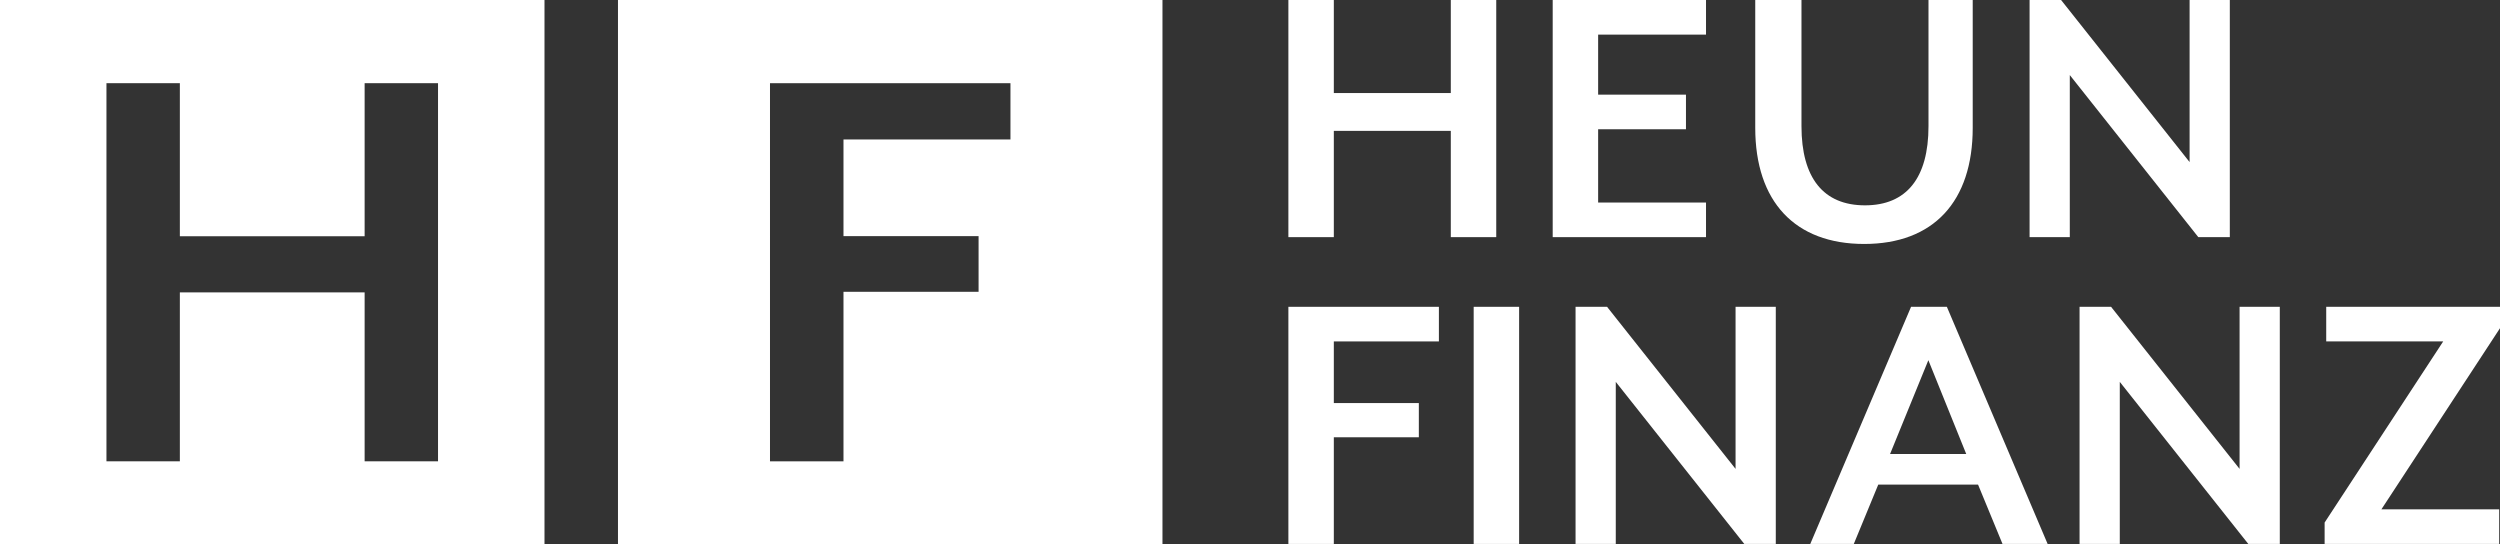 <?xml version="1.0" encoding="UTF-8"?>
<svg xmlns="http://www.w3.org/2000/svg" id="Ebene_2" data-name="Ebene 2" viewBox="0 0 4115.68 896.38">
  <rect x="0" y="0" width="4115.68" height="896.38" fill="#333333" stroke="none"/>
  <defs>
    <style>
      .cls-1 {
        fill: #fff;
      }
    </style>
  </defs>
  <g id="Ebene_1-2" data-name="Ebene 1">
    <g>
      <polygon class="cls-1" points="2388.42 390.4 2463.22 390.4 2463.22 0 2388.42 0 2388.42 150.31 2388.42 153.18 2385.55 153.18 2198.7 153.18 2195.83 153.18 2195.83 150.31 2195.83 0 2121.03 0 2121.03 390.4 2195.83 390.4 2195.83 218.32 2195.83 215.45 2198.7 215.45 2385.55 215.45 2388.42 215.45 2388.42 218.32 2388.42 390.4"></polygon>
      <polygon class="cls-1" points="2556.16 390.4 2808.56 390.4 2808.56 333.43 2633.84 333.43 2630.97 333.43 2630.97 330.55 2630.97 215.66 2630.97 212.79 2633.84 212.79 2775.55 212.79 2775.55 155.82 2633.84 155.82 2630.97 155.82 2630.97 152.95 2630.97 59.87 2630.97 56.99 2633.84 56.99 2808.56 56.99 2808.56 0 2556.16 0 2556.16 390.4"></polygon>
      <path class="cls-1" d="M3247.63,0h-72.81v207.76c0,85.23-36.16,130.28-104.56,130.28s-104.54-45.05-104.54-130.28V0h-76.11v210.39c0,121.53,65.37,191.24,179.34,191.24s178.68-69.7,178.68-191.24V0Z"></path>
      <polygon class="cls-1" points="3670.88 390.4 3670.88 0 3604.67 0 3604.67 258.58 3604.67 266.83 3599.54 260.36 3393.1 0 3341.24 0 3341.24 390.4 3407.45 390.4 3407.45 131.82 3407.45 123.58 3412.57 130.04 3619.02 390.4 3670.88 390.4"></polygon>
    </g>
    <g>
      <polygon class="cls-1" points="2121.03 895.48 2195.83 895.48 2195.83 722.74 2195.83 719.87 2198.7 719.87 2335.79 719.87 2335.79 663.56 2198.7 663.56 2195.83 663.56 2195.83 660.69 2195.83 564.95 2195.83 562.08 2198.7 562.08 2368.81 562.08 2368.81 505.09 2121.03 505.09 2121.03 895.48"></polygon>
      <rect class="cls-1" x="2426.08" y="505.09" width="74.8" height="390.4"></rect>
      <polygon class="cls-1" points="2923.43 895.48 2923.43 505.09 2857.21 505.09 2857.21 763.67 2857.21 771.91 2852.09 765.45 2645.65 505.09 2593.79 505.09 2593.79 895.48 2660 895.48 2660 636.9 2660 628.66 2665.12 635.12 2871.57 895.48 2923.43 895.48"></polygon>
      <path class="cls-1" d="M3370.96,895.48l-165.91-390.4h-58.92l-165.93,390.4h71.65l39.55-95.93.73-1.78h164.27l.73,1.78,39.55,95.93h74.28ZM3232.7,747.4h-121.14l1.62-3.96,58.75-143.93,2.67-6.55,2.65,6.56,58.11,143.93,1.59,3.95h-4.26Z"></path>
      <polygon class="cls-1" points="3489.74 636.9 3489.74 628.66 3494.86 635.12 3701.3 895.48 3753.16 895.48 3753.16 505.09 3686.95 505.09 3686.95 763.67 3686.95 771.91 3681.83 765.45 3475.38 505.09 3423.52 505.09 3423.52 895.48 3489.74 895.48 3489.74 636.9"></polygon>
      <polygon class="cls-1" points="3829.59 562.08 4016.86 562.08 4022.17 562.08 4019.26 566.52 3826.95 860.26 3826.95 895.48 4114.35 895.48 4114.35 838.51 3925.75 838.51 3920.44 838.51 3923.35 834.07 4115.68 540.31 4115.68 505.09 3829.59 505.09 3829.59 562.08"></polygon>
    </g>
    <g>
      <path class="cls-1" d="M0,896.38h896.38V0H0v896.38ZM175.25,136.94h120.84v251.99h304.18v-251.99h120.84v622.5h-120.84v-278.09h-304.18v278.09h-120.84V136.94Z"></path>
      <path class="cls-1" d="M1017.36,0v896.38h896.38V0h-896.38ZM1663.49,229.63h-274.88v159.14h222.41v91.6h-222.41v279.07h-120.99V136.94h395.87v92.69Z"></path>
    </g>
  </g>
</svg>
